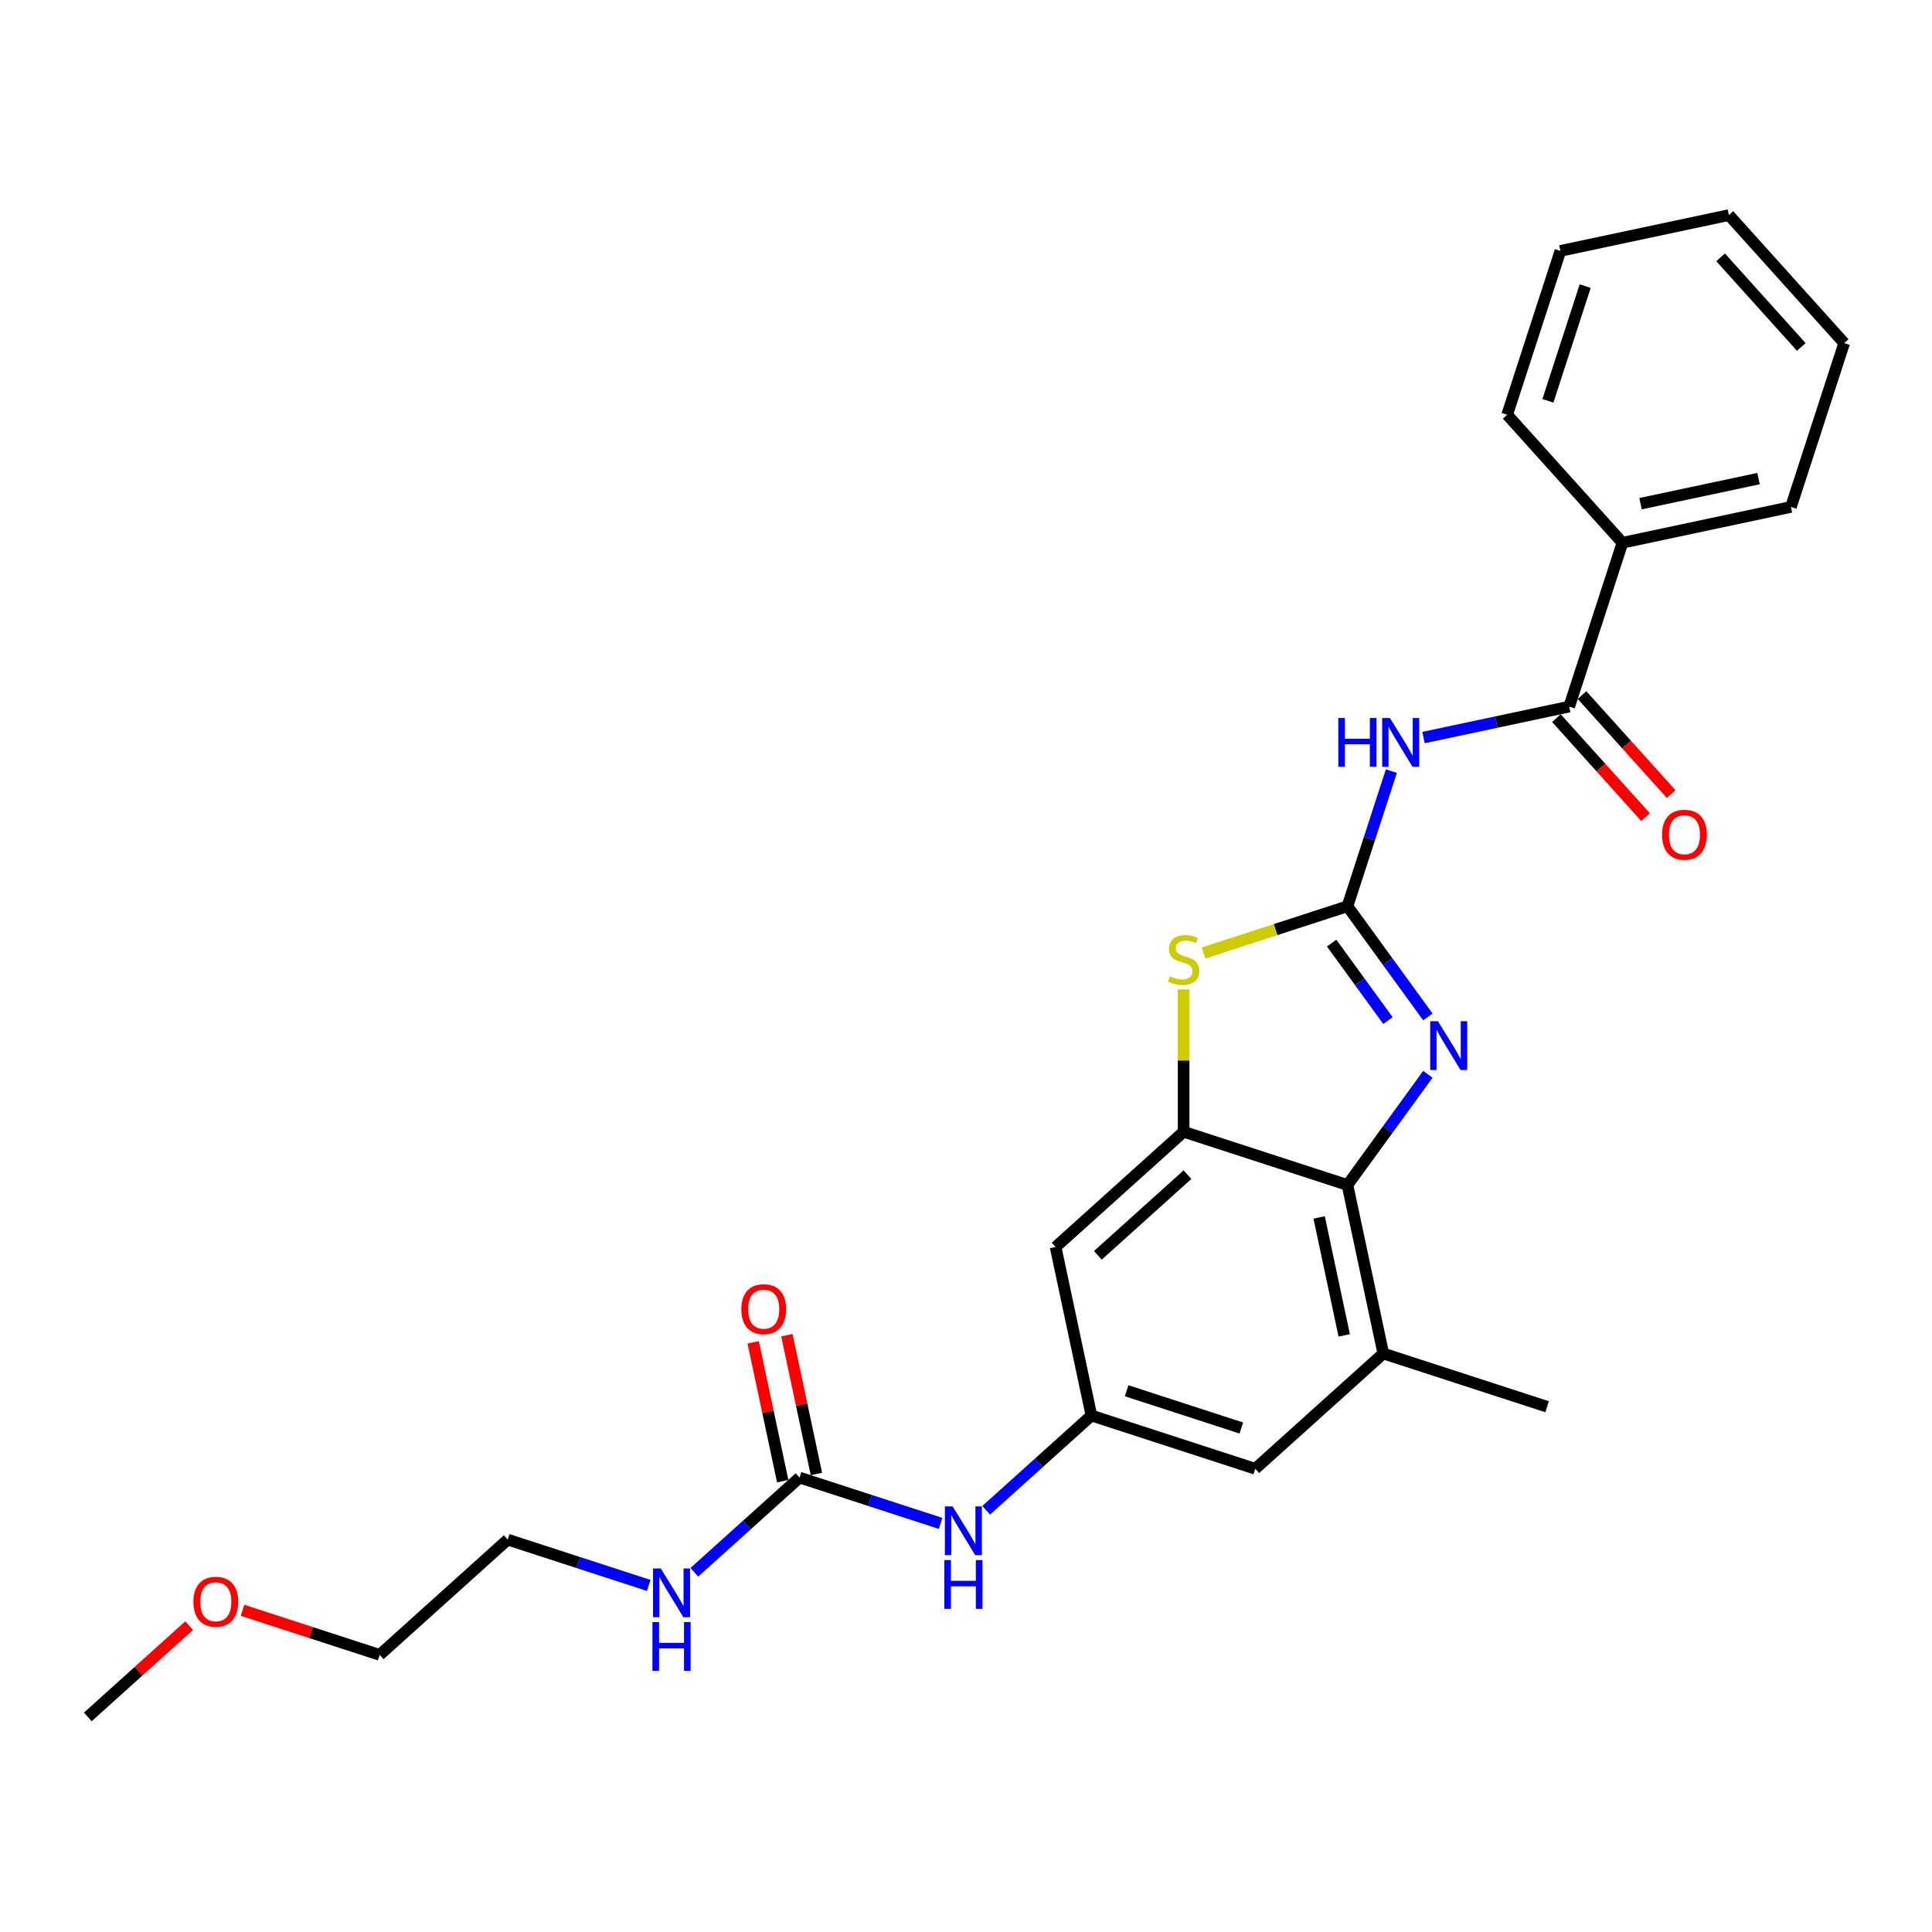 <?xml version='1.0' encoding='iso-8859-1'?>
<svg version='1.1' baseProfile='full'
              xmlns='http://www.w3.org/2000/svg'
                      xmlns:rdkit='http://www.rdkit.org/xml'
                      xmlns:xlink='http://www.w3.org/1999/xlink'
                  xml:space='preserve'
width='1000px' height='1000px' viewBox='0 0 1000 1000'>
<!-- END OF HEADER -->
<rect style='opacity:1.0;fill:#FFFFFF;stroke:none' width='1000' height='1000' x='0' y='0'> </rect>
<path class='bond-0' d='M 697.446,469.076 L 718.255,497.717' style='fill:none;fill-rule:evenodd;stroke:#000000;stroke-width:6px;stroke-linecap:butt;stroke-linejoin:miter;stroke-opacity:1' />
<path class='bond-0' d='M 718.255,497.717 L 739.064,526.358' style='fill:none;fill-rule:evenodd;stroke:#0000FF;stroke-width:6px;stroke-linecap:butt;stroke-linejoin:miter;stroke-opacity:1' />
<path class='bond-0' d='M 689.262,488.15 L 703.828,508.199' style='fill:none;fill-rule:evenodd;stroke:#000000;stroke-width:6px;stroke-linecap:butt;stroke-linejoin:miter;stroke-opacity:1' />
<path class='bond-0' d='M 703.828,508.199 L 718.394,528.248' style='fill:none;fill-rule:evenodd;stroke:#0000FF;stroke-width:6px;stroke-linecap:butt;stroke-linejoin:miter;stroke-opacity:1' />
<path class='bond-1' d='M 697.446,469.076 L 708.81,434.102' style='fill:none;fill-rule:evenodd;stroke:#000000;stroke-width:6px;stroke-linecap:butt;stroke-linejoin:miter;stroke-opacity:1' />
<path class='bond-1' d='M 708.81,434.102 L 720.174,399.128' style='fill:none;fill-rule:evenodd;stroke:#0000FF;stroke-width:6px;stroke-linecap:butt;stroke-linejoin:miter;stroke-opacity:1' />
<path class='bond-2' d='M 697.446,469.076 L 660.208,481.175' style='fill:none;fill-rule:evenodd;stroke:#000000;stroke-width:6px;stroke-linecap:butt;stroke-linejoin:miter;stroke-opacity:1' />
<path class='bond-2' d='M 660.208,481.175 L 622.969,493.275' style='fill:none;fill-rule:evenodd;stroke:#CCCC00;stroke-width:6px;stroke-linecap:butt;stroke-linejoin:miter;stroke-opacity:1' />
<path class='bond-4' d='M 739.064,556.068 L 718.255,584.71' style='fill:none;fill-rule:evenodd;stroke:#0000FF;stroke-width:6px;stroke-linecap:butt;stroke-linejoin:miter;stroke-opacity:1' />
<path class='bond-4' d='M 718.255,584.71 L 697.446,613.351' style='fill:none;fill-rule:evenodd;stroke:#000000;stroke-width:6px;stroke-linecap:butt;stroke-linejoin:miter;stroke-opacity:1' />
<path class='bond-5' d='M 736.806,381.763 L 774.513,373.749' style='fill:none;fill-rule:evenodd;stroke:#0000FF;stroke-width:6px;stroke-linecap:butt;stroke-linejoin:miter;stroke-opacity:1' />
<path class='bond-5' d='M 774.513,373.749 L 812.219,365.734' style='fill:none;fill-rule:evenodd;stroke:#000000;stroke-width:6px;stroke-linecap:butt;stroke-linejoin:miter;stroke-opacity:1' />
<path class='bond-3' d='M 612.644,512.127 L 612.644,548.962' style='fill:none;fill-rule:evenodd;stroke:#CCCC00;stroke-width:6px;stroke-linecap:butt;stroke-linejoin:miter;stroke-opacity:1' />
<path class='bond-3' d='M 612.644,548.962 L 612.644,585.797' style='fill:none;fill-rule:evenodd;stroke:#000000;stroke-width:6px;stroke-linecap:butt;stroke-linejoin:miter;stroke-opacity:1' />
<path class='bond-8' d='M 612.644,585.797 L 546.38,645.461' style='fill:none;fill-rule:evenodd;stroke:#000000;stroke-width:6px;stroke-linecap:butt;stroke-linejoin:miter;stroke-opacity:1' />
<path class='bond-8' d='M 614.637,607.999 L 568.252,649.764' style='fill:none;fill-rule:evenodd;stroke:#000000;stroke-width:6px;stroke-linecap:butt;stroke-linejoin:miter;stroke-opacity:1' />
<path class='bond-26' d='M 612.644,585.797 L 697.446,613.351' style='fill:none;fill-rule:evenodd;stroke:#000000;stroke-width:6px;stroke-linecap:butt;stroke-linejoin:miter;stroke-opacity:1' />
<path class='bond-7' d='M 697.446,613.351 L 715.985,700.569' style='fill:none;fill-rule:evenodd;stroke:#000000;stroke-width:6px;stroke-linecap:butt;stroke-linejoin:miter;stroke-opacity:1' />
<path class='bond-7' d='M 682.784,630.141 L 695.761,691.194' style='fill:none;fill-rule:evenodd;stroke:#000000;stroke-width:6px;stroke-linecap:butt;stroke-linejoin:miter;stroke-opacity:1' />
<path class='bond-12' d='M 805.592,371.7 L 828.673,397.333' style='fill:none;fill-rule:evenodd;stroke:#000000;stroke-width:6px;stroke-linecap:butt;stroke-linejoin:miter;stroke-opacity:1' />
<path class='bond-12' d='M 828.673,397.333 L 851.753,422.967' style='fill:none;fill-rule:evenodd;stroke:#FF0000;stroke-width:6px;stroke-linecap:butt;stroke-linejoin:miter;stroke-opacity:1' />
<path class='bond-12' d='M 818.845,359.768 L 841.925,385.401' style='fill:none;fill-rule:evenodd;stroke:#000000;stroke-width:6px;stroke-linecap:butt;stroke-linejoin:miter;stroke-opacity:1' />
<path class='bond-12' d='M 841.925,385.401 L 865.005,411.034' style='fill:none;fill-rule:evenodd;stroke:#FF0000;stroke-width:6px;stroke-linecap:butt;stroke-linejoin:miter;stroke-opacity:1' />
<path class='bond-13' d='M 812.219,365.734 L 839.773,280.931' style='fill:none;fill-rule:evenodd;stroke:#000000;stroke-width:6px;stroke-linecap:butt;stroke-linejoin:miter;stroke-opacity:1' />
<path class='bond-6' d='M 413.852,764.79 L 450.35,776.649' style='fill:none;fill-rule:evenodd;stroke:#000000;stroke-width:6px;stroke-linecap:butt;stroke-linejoin:miter;stroke-opacity:1' />
<path class='bond-6' d='M 450.35,776.649 L 486.849,788.508' style='fill:none;fill-rule:evenodd;stroke:#0000FF;stroke-width:6px;stroke-linecap:butt;stroke-linejoin:miter;stroke-opacity:1' />
<path class='bond-14' d='M 422.574,762.936 L 414.94,727.022' style='fill:none;fill-rule:evenodd;stroke:#000000;stroke-width:6px;stroke-linecap:butt;stroke-linejoin:miter;stroke-opacity:1' />
<path class='bond-14' d='M 414.94,727.022 L 407.306,691.107' style='fill:none;fill-rule:evenodd;stroke:#FF0000;stroke-width:6px;stroke-linecap:butt;stroke-linejoin:miter;stroke-opacity:1' />
<path class='bond-14' d='M 405.13,766.643 L 397.496,730.729' style='fill:none;fill-rule:evenodd;stroke:#000000;stroke-width:6px;stroke-linecap:butt;stroke-linejoin:miter;stroke-opacity:1' />
<path class='bond-14' d='M 397.496,730.729 L 389.862,694.815' style='fill:none;fill-rule:evenodd;stroke:#FF0000;stroke-width:6px;stroke-linecap:butt;stroke-linejoin:miter;stroke-opacity:1' />
<path class='bond-15' d='M 413.852,764.79 L 386.623,789.307' style='fill:none;fill-rule:evenodd;stroke:#000000;stroke-width:6px;stroke-linecap:butt;stroke-linejoin:miter;stroke-opacity:1' />
<path class='bond-15' d='M 386.623,789.307 L 359.394,813.824' style='fill:none;fill-rule:evenodd;stroke:#0000FF;stroke-width:6px;stroke-linecap:butt;stroke-linejoin:miter;stroke-opacity:1' />
<path class='bond-11' d='M 715.985,700.569 L 649.721,760.233' style='fill:none;fill-rule:evenodd;stroke:#000000;stroke-width:6px;stroke-linecap:butt;stroke-linejoin:miter;stroke-opacity:1' />
<path class='bond-16' d='M 715.985,700.569 L 800.788,728.123' style='fill:none;fill-rule:evenodd;stroke:#000000;stroke-width:6px;stroke-linecap:butt;stroke-linejoin:miter;stroke-opacity:1' />
<path class='bond-9' d='M 546.38,645.461 L 564.919,732.679' style='fill:none;fill-rule:evenodd;stroke:#000000;stroke-width:6px;stroke-linecap:butt;stroke-linejoin:miter;stroke-opacity:1' />
<path class='bond-10' d='M 564.919,732.679 L 537.689,757.197' style='fill:none;fill-rule:evenodd;stroke:#000000;stroke-width:6px;stroke-linecap:butt;stroke-linejoin:miter;stroke-opacity:1' />
<path class='bond-10' d='M 537.689,757.197 L 510.46,781.714' style='fill:none;fill-rule:evenodd;stroke:#0000FF;stroke-width:6px;stroke-linecap:butt;stroke-linejoin:miter;stroke-opacity:1' />
<path class='bond-27' d='M 564.919,732.679 L 649.721,760.233' style='fill:none;fill-rule:evenodd;stroke:#000000;stroke-width:6px;stroke-linecap:butt;stroke-linejoin:miter;stroke-opacity:1' />
<path class='bond-27' d='M 583.15,719.852 L 642.512,739.14' style='fill:none;fill-rule:evenodd;stroke:#000000;stroke-width:6px;stroke-linecap:butt;stroke-linejoin:miter;stroke-opacity:1' />
<path class='bond-18' d='M 839.773,280.931 L 926.991,262.392' style='fill:none;fill-rule:evenodd;stroke:#000000;stroke-width:6px;stroke-linecap:butt;stroke-linejoin:miter;stroke-opacity:1' />
<path class='bond-18' d='M 849.148,260.707 L 910.201,247.73' style='fill:none;fill-rule:evenodd;stroke:#000000;stroke-width:6px;stroke-linecap:butt;stroke-linejoin:miter;stroke-opacity:1' />
<path class='bond-19' d='M 839.773,280.931 L 780.109,214.667' style='fill:none;fill-rule:evenodd;stroke:#000000;stroke-width:6px;stroke-linecap:butt;stroke-linejoin:miter;stroke-opacity:1' />
<path class='bond-20' d='M 335.782,820.618 L 299.284,808.759' style='fill:none;fill-rule:evenodd;stroke:#0000FF;stroke-width:6px;stroke-linecap:butt;stroke-linejoin:miter;stroke-opacity:1' />
<path class='bond-20' d='M 299.284,808.759 L 262.785,796.9' style='fill:none;fill-rule:evenodd;stroke:#000000;stroke-width:6px;stroke-linecap:butt;stroke-linejoin:miter;stroke-opacity:1' />
<path class='bond-17' d='M 125.539,833.501 L 161.03,845.032' style='fill:none;fill-rule:evenodd;stroke:#FF0000;stroke-width:6px;stroke-linecap:butt;stroke-linejoin:miter;stroke-opacity:1' />
<path class='bond-17' d='M 161.03,845.032 L 196.521,856.564' style='fill:none;fill-rule:evenodd;stroke:#000000;stroke-width:6px;stroke-linecap:butt;stroke-linejoin:miter;stroke-opacity:1' />
<path class='bond-22' d='M 97.898,841.454 L 71.676,865.064' style='fill:none;fill-rule:evenodd;stroke:#FF0000;stroke-width:6px;stroke-linecap:butt;stroke-linejoin:miter;stroke-opacity:1' />
<path class='bond-22' d='M 71.676,865.064 L 45.455,888.674' style='fill:none;fill-rule:evenodd;stroke:#000000;stroke-width:6px;stroke-linecap:butt;stroke-linejoin:miter;stroke-opacity:1' />
<path class='bond-23' d='M 926.991,262.392 L 954.545,177.59' style='fill:none;fill-rule:evenodd;stroke:#000000;stroke-width:6px;stroke-linecap:butt;stroke-linejoin:miter;stroke-opacity:1' />
<path class='bond-24' d='M 780.109,214.667 L 807.663,129.865' style='fill:none;fill-rule:evenodd;stroke:#000000;stroke-width:6px;stroke-linecap:butt;stroke-linejoin:miter;stroke-opacity:1' />
<path class='bond-24' d='M 801.202,207.458 L 820.49,148.096' style='fill:none;fill-rule:evenodd;stroke:#000000;stroke-width:6px;stroke-linecap:butt;stroke-linejoin:miter;stroke-opacity:1' />
<path class='bond-21' d='M 262.785,796.9 L 196.521,856.564' style='fill:none;fill-rule:evenodd;stroke:#000000;stroke-width:6px;stroke-linecap:butt;stroke-linejoin:miter;stroke-opacity:1' />
<path class='bond-28' d='M 954.545,177.59 L 894.881,111.326' style='fill:none;fill-rule:evenodd;stroke:#000000;stroke-width:6px;stroke-linecap:butt;stroke-linejoin:miter;stroke-opacity:1' />
<path class='bond-28' d='M 932.343,179.583 L 890.578,133.198' style='fill:none;fill-rule:evenodd;stroke:#000000;stroke-width:6px;stroke-linecap:butt;stroke-linejoin:miter;stroke-opacity:1' />
<path class='bond-25' d='M 807.663,129.865 L 894.881,111.326' style='fill:none;fill-rule:evenodd;stroke:#000000;stroke-width:6px;stroke-linecap:butt;stroke-linejoin:miter;stroke-opacity:1' />
<path  class='atom-1' d='M 744.276 528.587
L 752.55 541.962
Q 753.371 543.282, 754.69 545.672
Q 756.01 548.061, 756.081 548.204
L 756.081 528.587
L 759.434 528.587
L 759.434 553.839
L 755.974 553.839
L 747.093 539.216
Q 746.059 537.504, 744.953 535.542
Q 743.883 533.58, 743.562 532.974
L 743.562 553.839
L 740.281 553.839
L 740.281 528.587
L 744.276 528.587
' fill='#0000FF'/>
<path  class='atom-2' d='M 692.704 371.647
L 696.128 371.647
L 696.128 382.383
L 709.04 382.383
L 709.04 371.647
L 712.464 371.647
L 712.464 396.899
L 709.04 396.899
L 709.04 385.236
L 696.128 385.236
L 696.128 396.899
L 692.704 396.899
L 692.704 371.647
' fill='#0000FF'/>
<path  class='atom-2' d='M 719.419 371.647
L 727.693 385.022
Q 728.514 386.342, 729.833 388.731
Q 731.153 391.121, 731.224 391.264
L 731.224 371.647
L 734.577 371.647
L 734.577 396.899
L 731.117 396.899
L 722.236 382.276
Q 721.202 380.564, 720.096 378.602
Q 719.026 376.64, 718.705 376.034
L 718.705 396.899
L 715.424 396.899
L 715.424 371.647
L 719.419 371.647
' fill='#0000FF'/>
<path  class='atom-3' d='M 605.51 505.297
Q 605.796 505.404, 606.973 505.903
Q 608.15 506.402, 609.434 506.723
Q 610.753 507.009, 612.037 507.009
Q 614.427 507.009, 615.818 505.867
Q 617.209 504.69, 617.209 502.657
Q 617.209 501.266, 616.496 500.41
Q 615.818 499.554, 614.748 499.091
Q 613.678 498.627, 611.895 498.092
Q 609.648 497.414, 608.292 496.772
Q 606.973 496.13, 606.01 494.775
Q 605.082 493.42, 605.082 491.137
Q 605.082 487.963, 607.222 486.001
Q 609.398 484.039, 613.678 484.039
Q 616.603 484.039, 619.92 485.43
L 619.099 488.177
Q 616.068 486.928, 613.785 486.928
Q 611.324 486.928, 609.969 487.963
Q 608.613 488.961, 608.649 490.709
Q 608.649 492.064, 609.327 492.885
Q 610.04 493.705, 611.039 494.169
Q 612.073 494.632, 613.785 495.167
Q 616.068 495.881, 617.423 496.594
Q 618.778 497.307, 619.741 498.77
Q 620.74 500.196, 620.74 502.657
Q 620.74 506.153, 618.386 508.043
Q 616.068 509.898, 612.18 509.898
Q 609.933 509.898, 608.221 509.398
Q 606.545 508.935, 604.547 508.114
L 605.51 505.297
' fill='#CCCC00'/>
<path  class='atom-11' d='M 493.073 779.718
L 501.347 793.093
Q 502.168 794.412, 503.487 796.802
Q 504.807 799.192, 504.878 799.334
L 504.878 779.718
L 508.231 779.718
L 508.231 804.97
L 504.771 804.97
L 495.89 790.346
Q 494.856 788.634, 493.75 786.673
Q 492.68 784.711, 492.359 784.105
L 492.359 804.97
L 489.078 804.97
L 489.078 779.718
L 493.073 779.718
' fill='#0000FF'/>
<path  class='atom-11' d='M 488.775 807.495
L 492.199 807.495
L 492.199 818.231
L 505.11 818.231
L 505.11 807.495
L 508.534 807.495
L 508.534 832.747
L 505.11 832.747
L 505.11 821.084
L 492.199 821.084
L 492.199 832.747
L 488.775 832.747
L 488.775 807.495
' fill='#0000FF'/>
<path  class='atom-13' d='M 860.291 432.069
Q 860.291 426.006, 863.287 422.618
Q 866.284 419.229, 871.883 419.229
Q 877.483 419.229, 880.479 422.618
Q 883.475 426.006, 883.475 432.069
Q 883.475 438.204, 880.443 441.699
Q 877.412 445.159, 871.883 445.159
Q 866.319 445.159, 863.287 441.699
Q 860.291 438.24, 860.291 432.069
M 871.883 442.306
Q 875.735 442.306, 877.804 439.738
Q 879.908 437.134, 879.908 432.069
Q 879.908 427.112, 877.804 424.615
Q 875.735 422.083, 871.883 422.083
Q 868.031 422.083, 865.927 424.579
Q 863.858 427.076, 863.858 432.069
Q 863.858 437.17, 865.927 439.738
Q 868.031 442.306, 871.883 442.306
' fill='#FF0000'/>
<path  class='atom-15' d='M 383.721 677.642
Q 383.721 671.579, 386.717 668.191
Q 389.713 664.802, 395.313 664.802
Q 400.913 664.802, 403.909 668.191
Q 406.905 671.579, 406.905 677.642
Q 406.905 683.777, 403.873 687.273
Q 400.841 690.732, 395.313 690.732
Q 389.749 690.732, 386.717 687.273
Q 383.721 683.813, 383.721 677.642
M 395.313 687.879
Q 399.165 687.879, 401.234 685.311
Q 403.338 682.707, 403.338 677.642
Q 403.338 672.685, 401.234 670.188
Q 399.165 667.656, 395.313 667.656
Q 391.461 667.656, 389.357 670.152
Q 387.288 672.649, 387.288 677.642
Q 387.288 682.743, 389.357 685.311
Q 391.461 687.879, 395.313 687.879
' fill='#FF0000'/>
<path  class='atom-16' d='M 342.006 811.828
L 350.281 825.203
Q 351.101 826.523, 352.421 828.912
Q 353.74 831.302, 353.812 831.445
L 353.812 811.828
L 357.164 811.828
L 357.164 837.08
L 353.705 837.08
L 344.824 822.457
Q 343.789 820.745, 342.684 818.783
Q 341.614 816.821, 341.293 816.215
L 341.293 837.08
L 338.011 837.08
L 338.011 811.828
L 342.006 811.828
' fill='#0000FF'/>
<path  class='atom-16' d='M 337.708 839.605
L 341.132 839.605
L 341.132 850.341
L 354.044 850.341
L 354.044 839.605
L 357.468 839.605
L 357.468 864.857
L 354.044 864.857
L 354.044 853.194
L 341.132 853.194
L 341.132 864.857
L 337.708 864.857
L 337.708 839.605
' fill='#0000FF'/>
<path  class='atom-18' d='M 100.127 829.081
Q 100.127 823.018, 103.123 819.63
Q 106.119 816.241, 111.718 816.241
Q 117.318 816.241, 120.314 819.63
Q 123.31 823.018, 123.31 829.081
Q 123.31 835.216, 120.278 838.711
Q 117.247 842.171, 111.718 842.171
Q 106.154 842.171, 103.123 838.711
Q 100.127 835.252, 100.127 829.081
M 111.718 839.318
Q 115.57 839.318, 117.639 836.75
Q 119.743 834.146, 119.743 829.081
Q 119.743 824.124, 117.639 821.627
Q 115.57 819.095, 111.718 819.095
Q 107.866 819.095, 105.762 821.591
Q 103.693 824.088, 103.693 829.081
Q 103.693 834.182, 105.762 836.75
Q 107.866 839.318, 111.718 839.318
' fill='#FF0000'/>
</svg>
